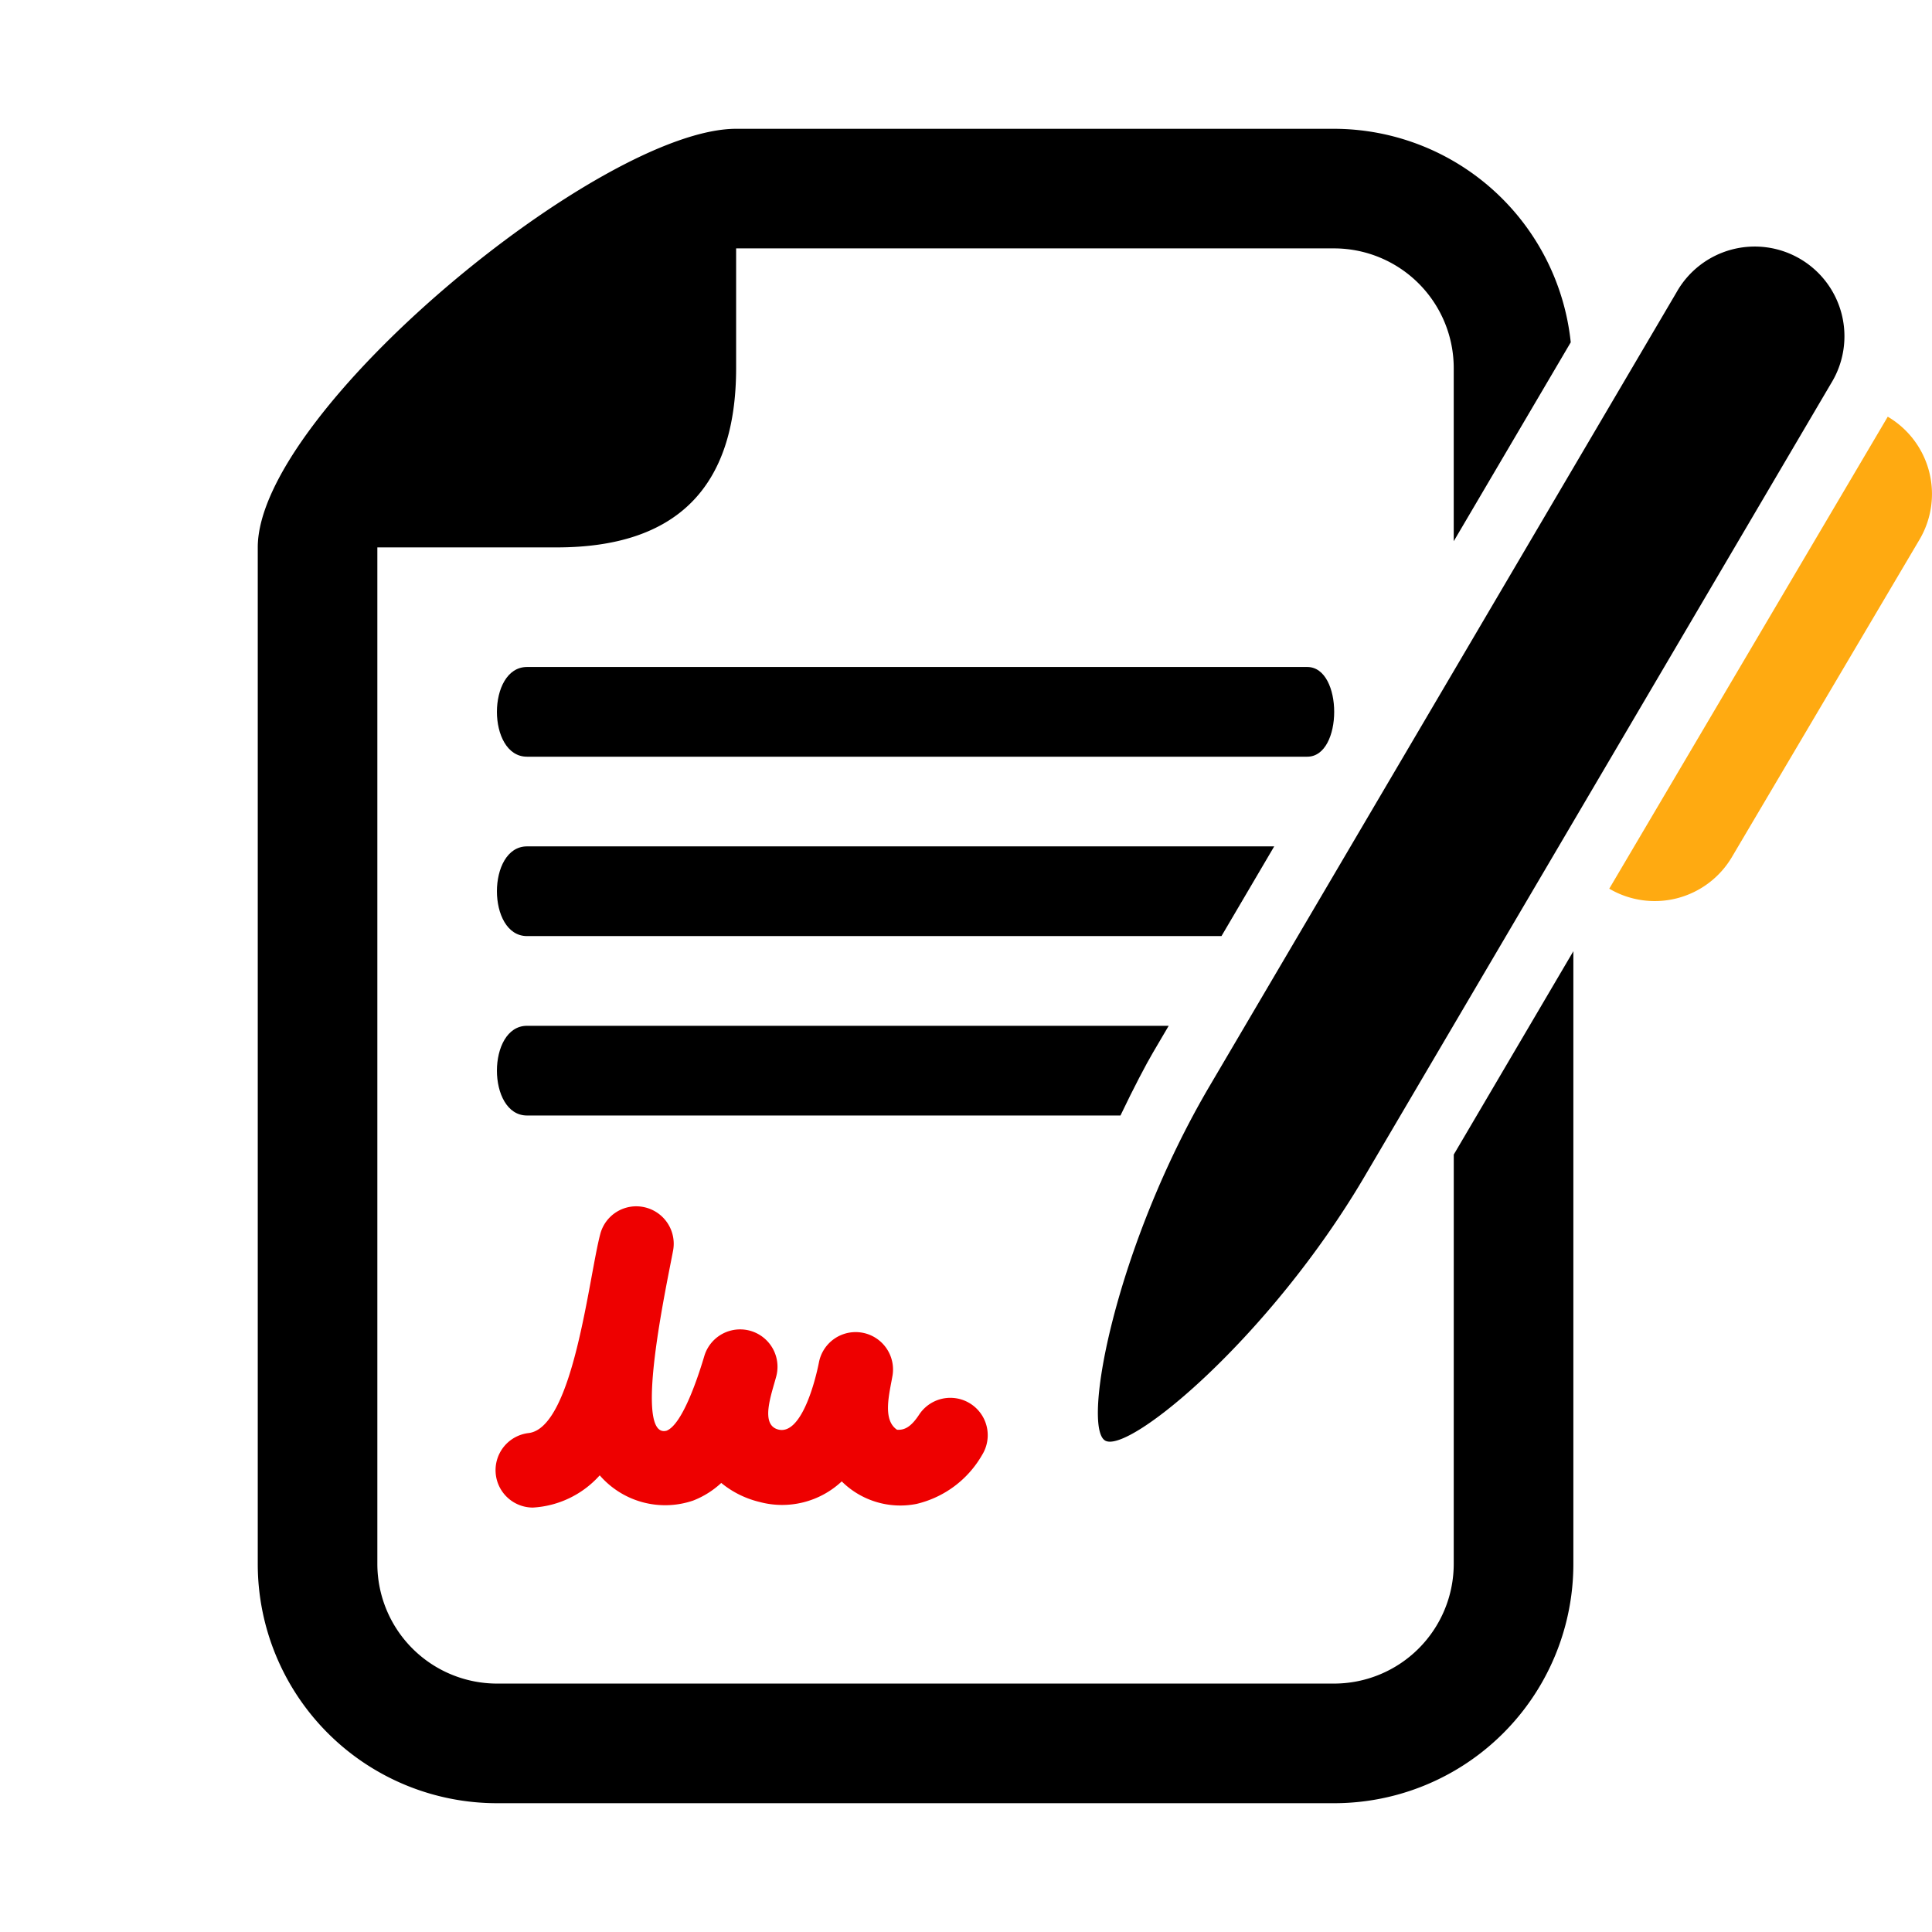 <svg id="图层_1" data-name="图层 1" xmlns="http://www.w3.org/2000/svg" viewBox="0 0 60 60"><defs><style>.cls-1{fill:#fa1;}.cls-2{fill:#e00;}</style></defs><title>ipo-c</title><path d="M35.809,32.684l.486-.827h-19.928c-1.246,0-1.246,2.786,0,2.786H34.797C35.22,33.758,35.59,33.058,35.809,32.684Z"/><path class="cls-1" d="M58.626,12.941,49.977,27.599a2.784,2.784,0,0,0,3.812-.988l5.825-9.857A2.784,2.784,0,0,0,58.626,12.941Z"/><path class="cls-2" d="M20.007,37.49a1.155,1.155,0,0,0-1.367.841c-.359,1.364-.836,6.014-2.225,6.174a1.161,1.161,0,0,0,.131,2.314,3.013,3.013,0,0,0,2.079-1.001,2.689,2.689,0,0,0,2.9.784,2.727,2.727,0,0,0,.874-.548,2.96,2.96,0,0,0,1.183.589,2.707,2.707,0,0,0,2.559-.637,2.583,2.583,0,0,0,2.32.7,3.194,3.194,0,0,0,2.038-1.52,1.161,1.161,0,0,0-1.946-1.266c-.277.428-.488.495-.695.482-.466-.314-.232-1.137-.138-1.694a1.161,1.161,0,0,0-2.281-.428c-.138.709-.575,2.296-1.27,2.115-.569-.149-.212-1.085-.062-1.65a1.161,1.161,0,0,0-2.231-.642c-.156.526-.662,2.133-1.177,2.329-1.045.272.009-4.543.207-5.608A1.162,1.162,0,0,0,20.007,37.49Z"/><path d="M16.367,29.071h21.567l1.638-2.786H16.367C15.121,26.286,15.121,29.071,16.367,29.071Z"/><path d="M45.147,48.571a3.719,3.719,0,0,1-3.714,3.714h-26a3.719,3.719,0,0,1-3.714-3.714V17h5.571q5.571,0,5.571-5.571V7.714H41.433a3.719,3.719,0,0,1,3.714,3.714V16.808l3.634-6.177A7.403,7.403,0,0,0,41.433,4H22.862C18.652,4,8.005,12.792,8.005,17V48.571A7.429,7.429,0,0,0,15.433,56h26a7.429,7.429,0,0,0,7.429-7.429V29.541l-3.714,6.315Z"/><path d="M16.367,23.5H40.599c1.114,0,1.114-2.786,0-2.786H16.367C15.121,20.714,15.121,23.5,16.367,23.5Z"/><path d="M42.373,36.545,56.867,11.904A2.786,2.786,0,1,0,52.065,9.08L37.57,33.72c-2.927,4.973-3.983,10.584-3.25,11.018C35.057,45.169,39.447,41.516,42.373,36.545Z"/></svg>